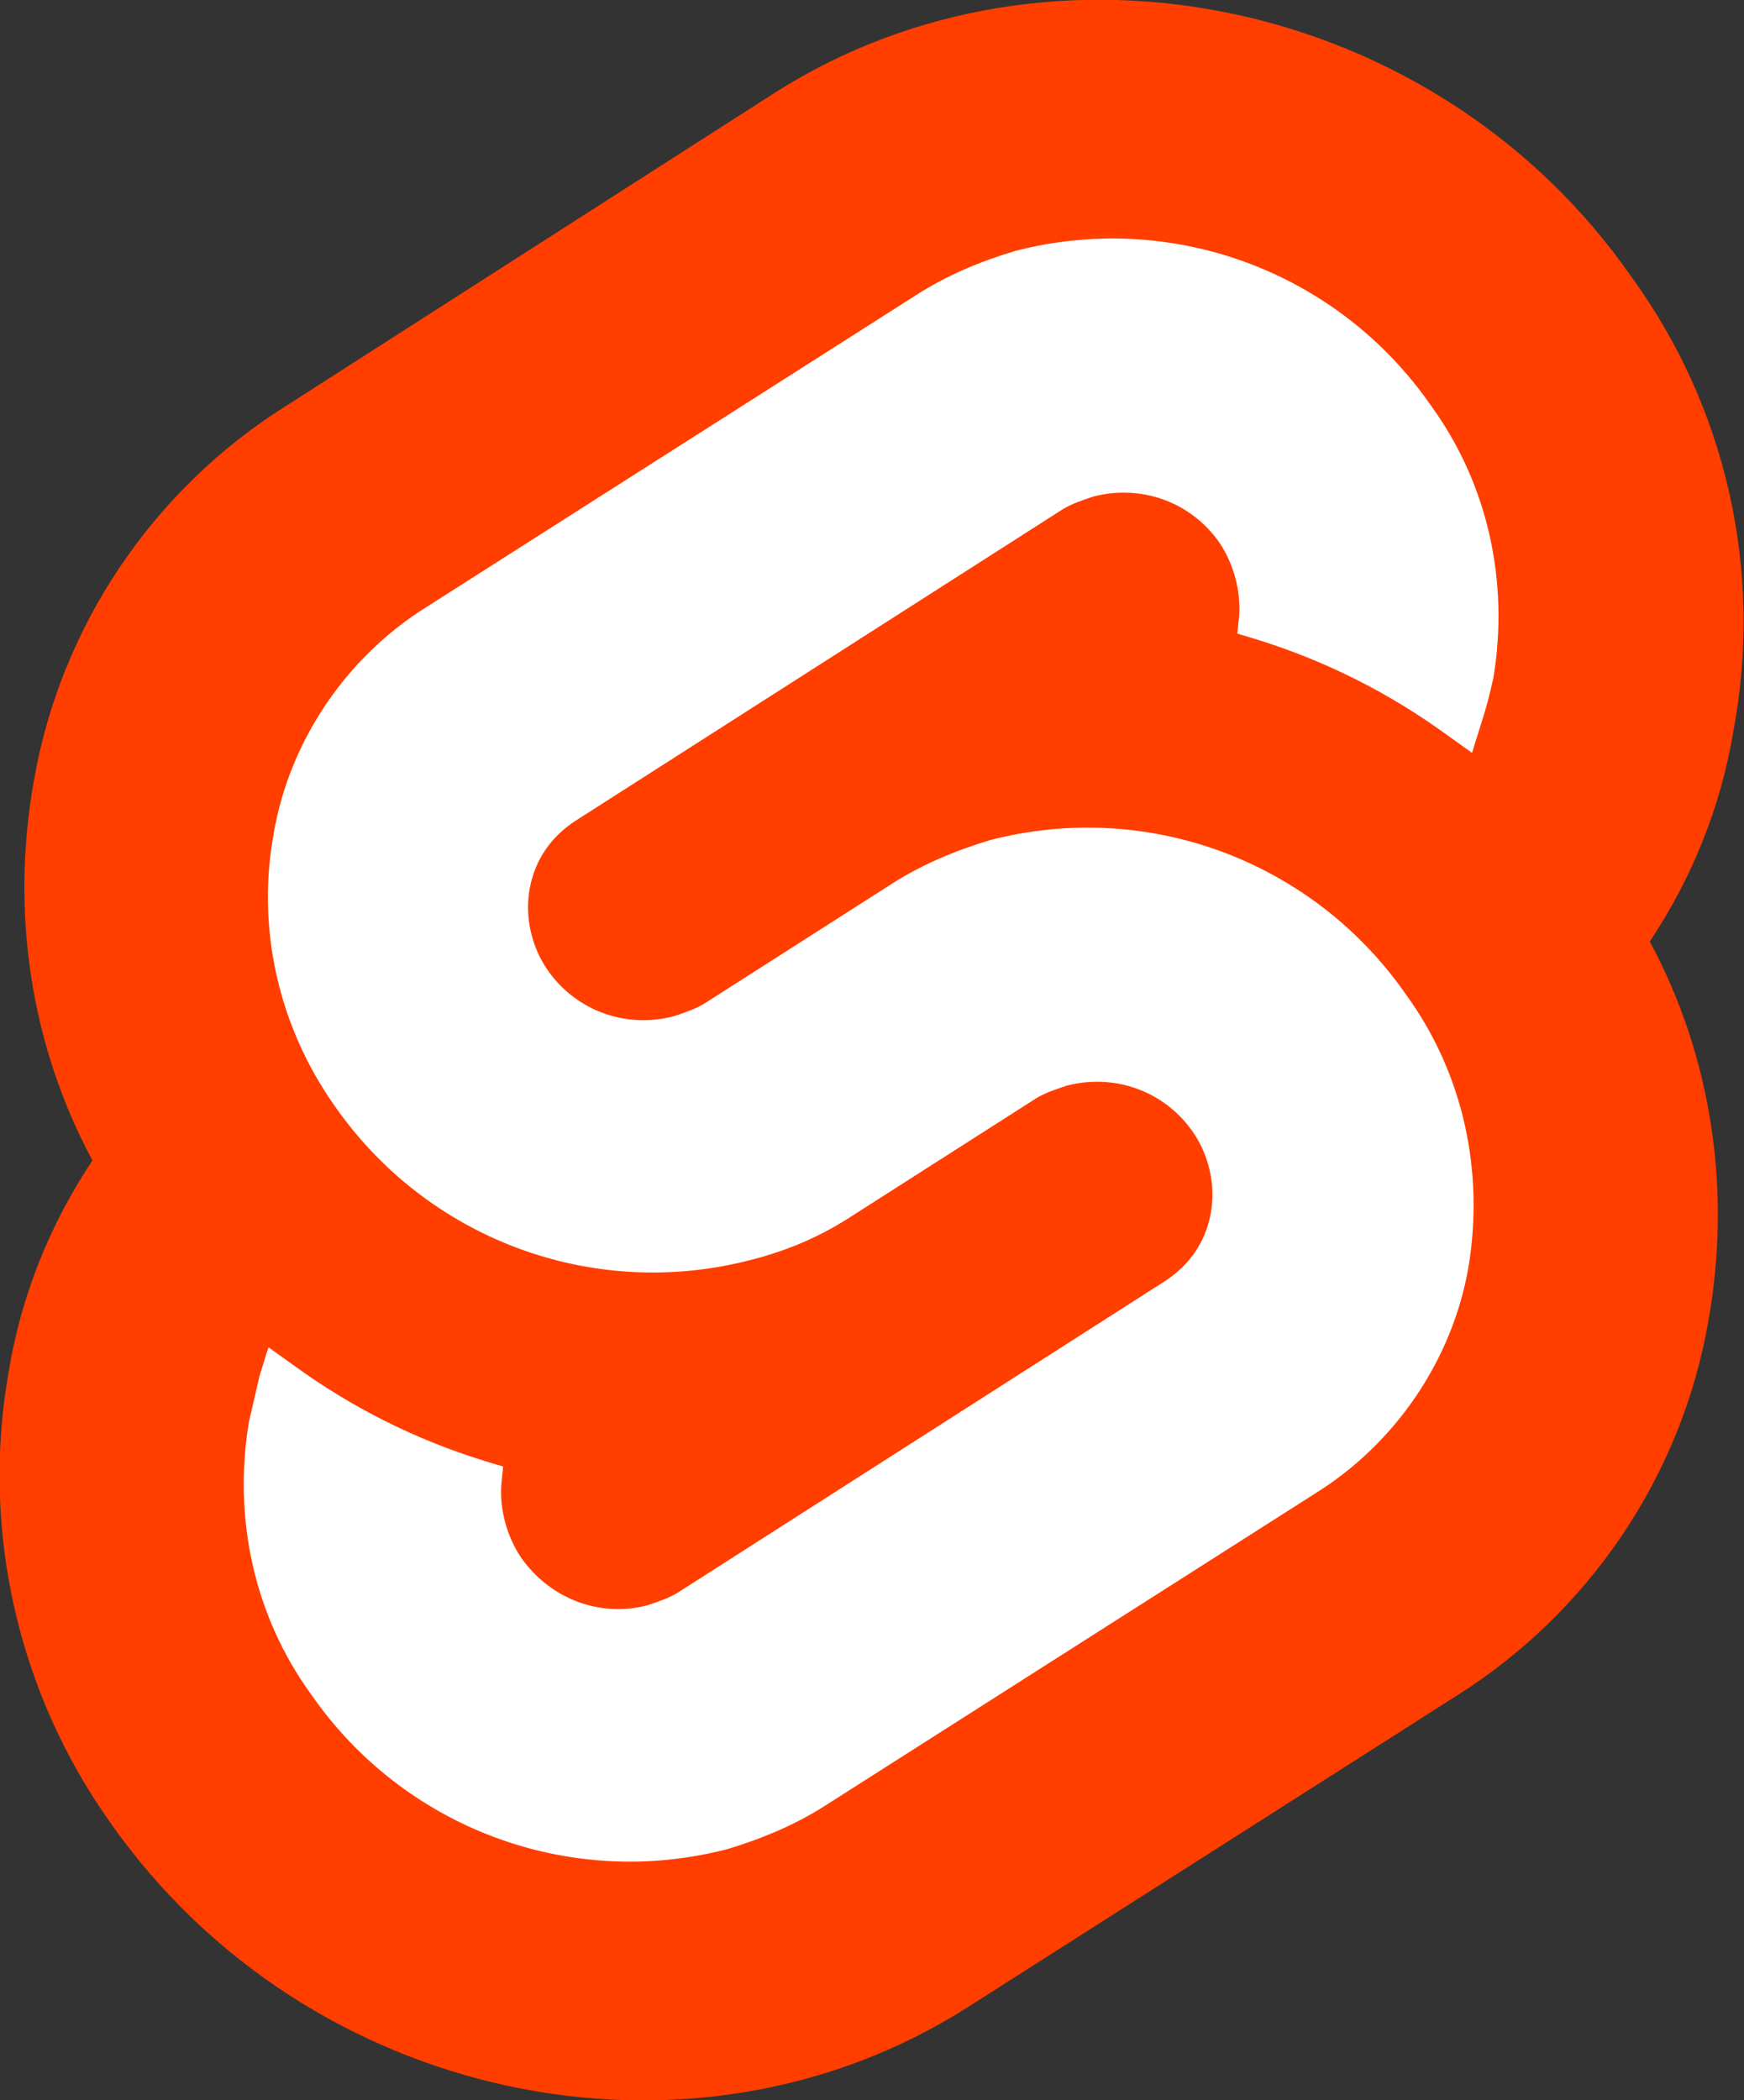 <svg width="49" height="59" viewBox="0 0 49 59" fill="none" xmlns="http://www.w3.org/2000/svg">
<rect x="0" y="0" width="49" height="59" fill="#333333" stroke="none"/>
<g clip-path="url(#clip0_763_44)">
<path d="M45.853 7.8C40.409 -0.05 29.57 -2.35 21.778 2.6L8.042 11.4C4.296 13.75 1.698 17.6 0.949 21.95C0.3 25.6 0.849 29.35 2.597 32.6C1.399 34.4 0.599 36.4 0.25 38.5C-0.549 42.95 0.499 47.55 3.097 51.2C8.591 59.05 19.38 61.35 27.172 56.4L40.908 47.65C44.654 45.3 47.252 41.45 48.001 37.1C48.65 33.45 48.101 29.7 46.353 26.45C47.551 24.65 48.351 22.65 48.7 20.55C49.549 16.05 48.501 11.45 45.853 7.8Z" fill="#FF3E00"/>
<path d="M20.429 51.95C15.984 53.1 11.338 51.35 8.741 47.6C7.143 45.4 6.543 42.65 6.993 39.95C7.093 39.5 7.193 39.1 7.293 38.65L7.542 37.85L8.242 38.35C9.89 39.55 11.688 40.45 13.636 41.05L14.136 41.2L14.086 41.7C14.036 42.4 14.236 43.15 14.635 43.75C15.434 44.9 16.833 45.45 18.181 45.1C18.481 45 18.781 44.9 19.031 44.75L32.717 36C33.416 35.55 33.865 34.9 34.015 34.1C34.165 33.3 33.965 32.45 33.516 31.8C32.717 30.65 31.318 30.15 29.969 30.5C29.67 30.6 29.37 30.7 29.12 30.85L23.876 34.2C23.026 34.75 22.078 35.15 21.078 35.4C16.633 36.55 11.988 34.8 9.39 31.05C7.842 28.85 7.193 26.1 7.692 23.4C8.142 20.8 9.74 18.45 11.988 17.05L25.724 8.3C26.573 7.75 27.522 7.35 28.521 7.05C32.966 5.9 37.612 7.65 40.209 11.4C41.807 13.6 42.407 16.35 41.957 19.05C41.857 19.5 41.757 19.9 41.608 20.35L41.358 21.15L40.658 20.65C39.01 19.45 37.212 18.55 35.264 17.95L34.764 17.8L34.815 17.3C34.864 16.6 34.665 15.85 34.265 15.25C33.466 14.1 32.067 13.6 30.719 13.95C30.419 14.05 30.119 14.15 29.869 14.3L16.183 23.05C15.484 23.5 15.035 24.15 14.885 24.95C14.735 25.75 14.935 26.6 15.384 27.25C16.183 28.4 17.582 28.9 18.931 28.55C19.23 28.45 19.53 28.35 19.78 28.2L25.024 24.85C25.874 24.3 26.823 23.9 27.822 23.6C32.267 22.45 36.912 24.2 39.51 27.95C41.108 30.15 41.707 32.9 41.258 35.6C40.808 38.2 39.21 40.55 36.962 41.95L23.226 50.7C22.377 51.25 21.428 51.65 20.429 51.95Z" fill="white"/>
</g>
<defs>
<clipPath id="clip0_763_44">
<rect width="49" height="59" fill="white"/>
</clipPath>
</defs>
</svg>
